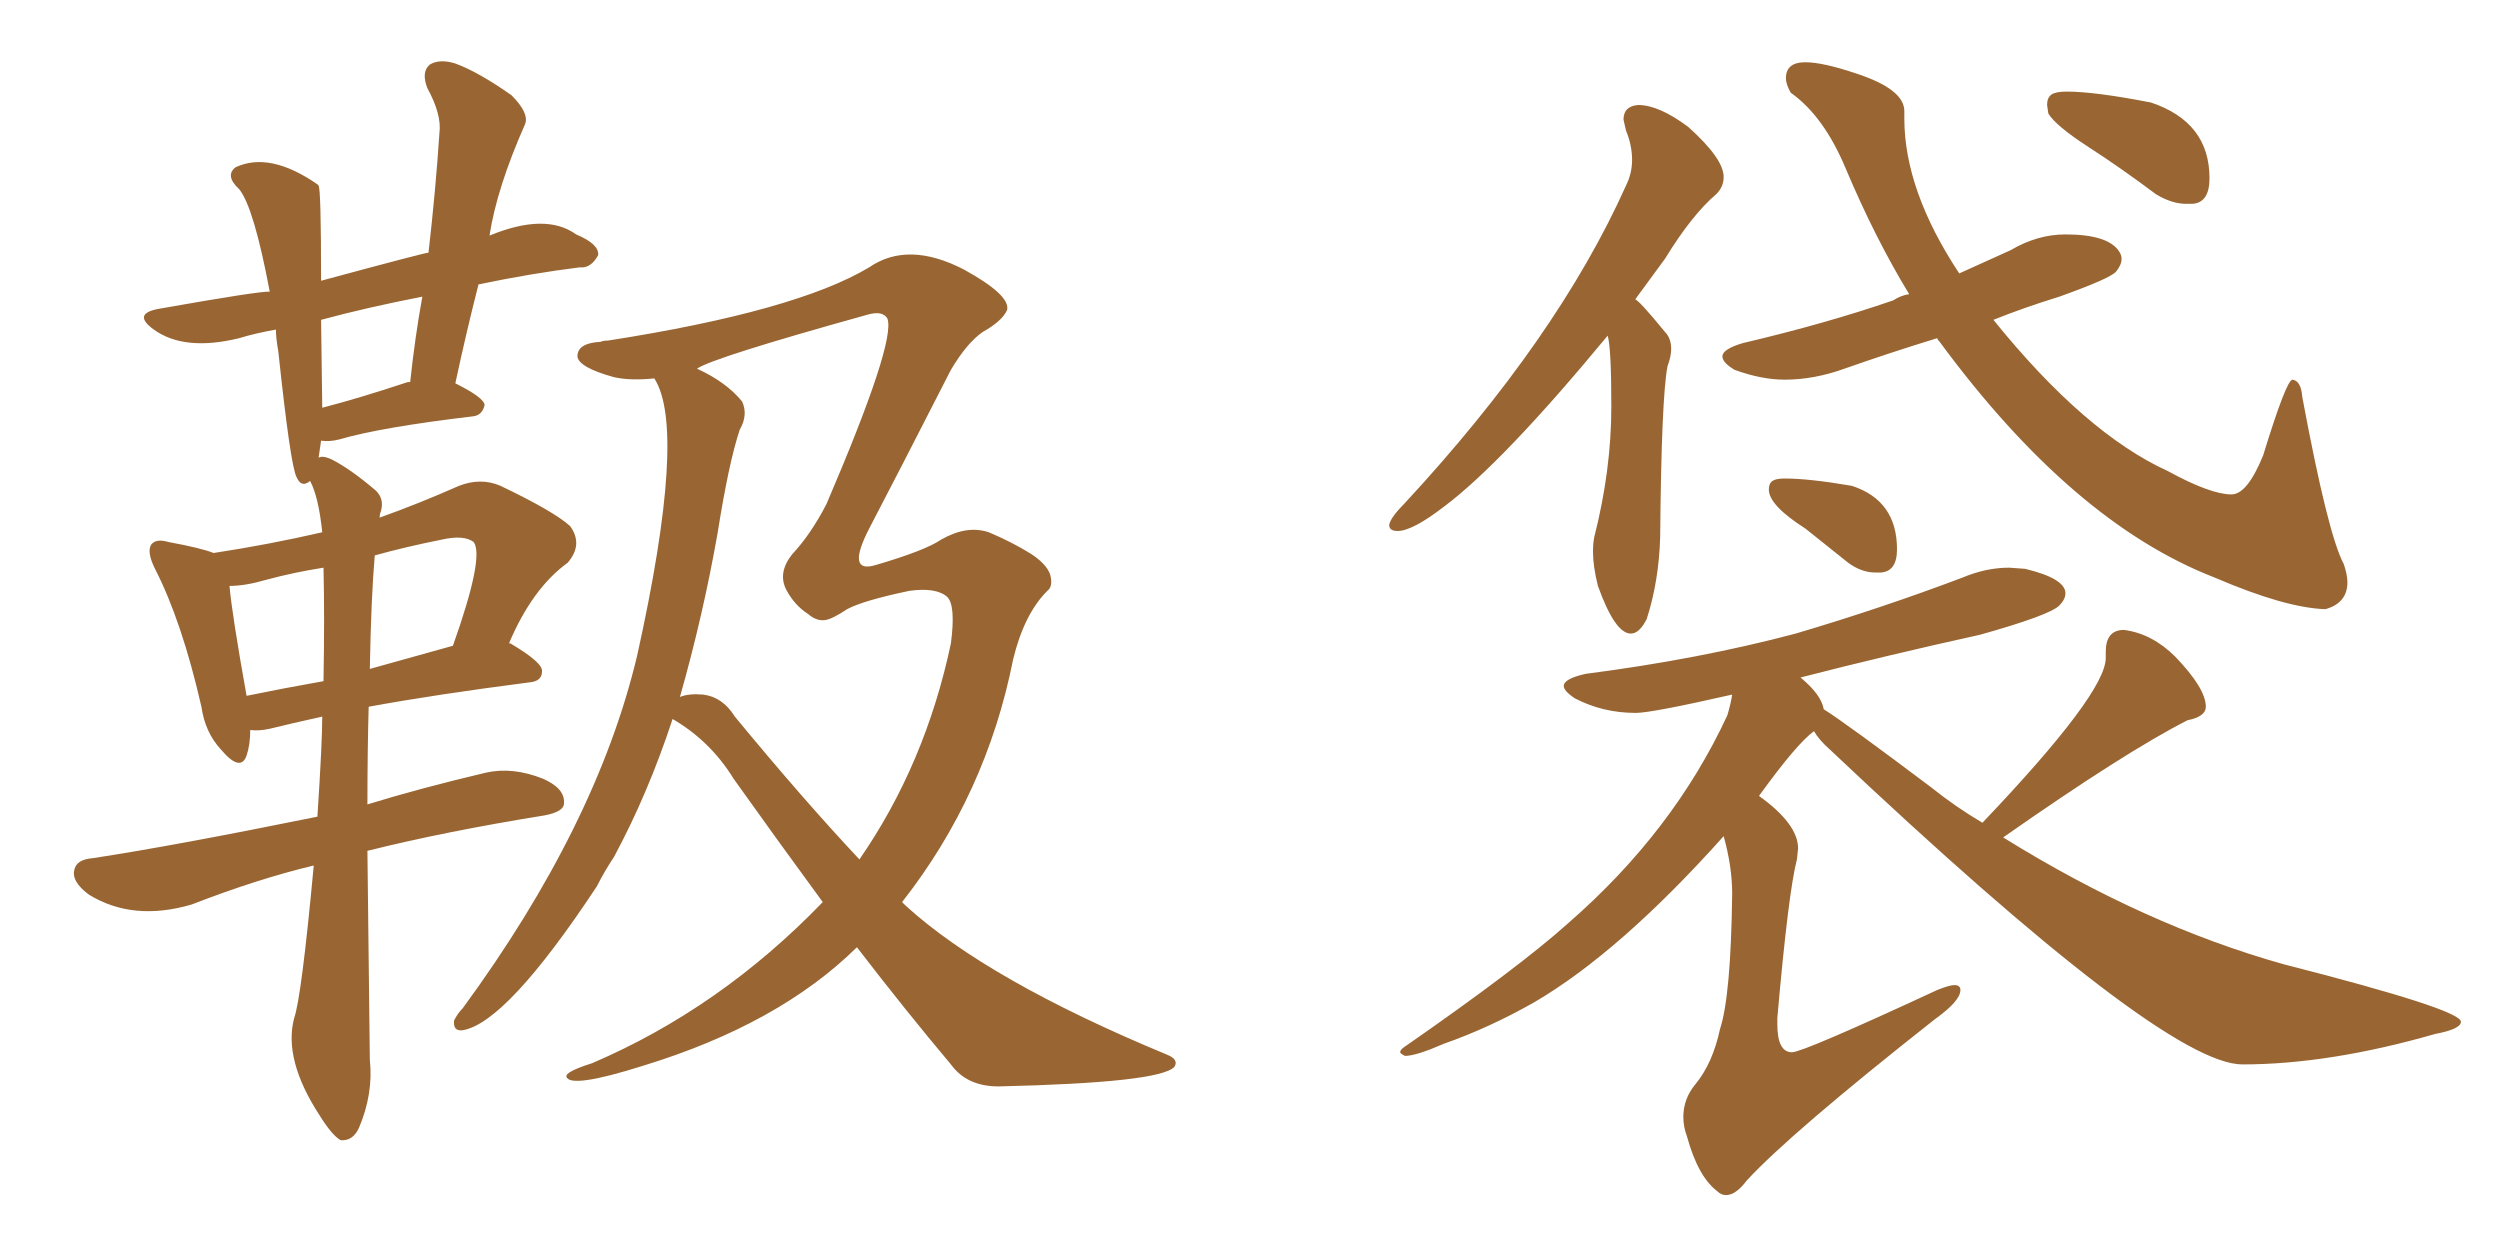 <svg xmlns="http://www.w3.org/2000/svg" xmlns:xlink="http://www.w3.org/1999/xlink" width="300" height="150"><path fill="#996633" padding="10" d="M78.52 45.41L78.52 45.41Q75.59 45.70 73.68 45.26L73.68 45.26Q69.43 44.09 69.29 42.77L69.29 42.77Q69.29 41.16 72.07 41.02L72.07 41.02Q72.36 40.87 72.95 40.87L72.95 40.87Q95.51 37.35 104.30 32.08L104.30 32.08Q108.98 28.86 115.72 32.37L115.72 32.37Q121.29 35.45 120.85 37.21L120.85 37.21Q120.26 38.53 117.92 39.84L117.92 39.84Q116.02 41.16 114.11 44.38L114.11 44.38Q107.52 57.28 104.30 63.43L104.30 63.43Q101.51 68.85 105.03 67.82L105.03 67.82Q111.04 66.06 112.94 64.75L112.94 64.75Q116.02 62.99 118.65 63.87L118.65 63.87Q121.44 65.04 123.78 66.50L123.78 66.50Q125.98 67.97 126.12 69.43L126.12 69.43Q126.27 70.46 125.68 70.90L125.68 70.90Q122.90 73.68 121.58 79.10L121.58 79.10Q118.36 95.36 108.25 108.25L108.25 108.25Q108.25 108.25 108.69 108.69L108.69 108.69Q118.51 117.63 140.04 126.56L140.04 126.56Q141.50 127.15 140.92 128.03L140.92 128.03Q139.16 129.93 119.82 130.37L119.82 130.37Q116.02 130.37 114.11 127.73L114.11 127.73Q108.69 121.29 102.83 113.67L102.83 113.67Q93.46 122.90 77.20 127.88L77.20 127.88Q68.41 130.66 67.97 129.20L67.97 129.20Q67.82 128.61 71.04 127.59L71.04 127.59Q86.43 121.00 98.73 108.25L98.73 108.25Q93.46 101.07 88.04 93.46L88.04 93.46Q85.25 88.92 80.71 86.28L80.71 86.28Q77.78 95.21 73.68 102.83L73.68 102.83Q72.51 104.59 71.63 106.35L71.63 106.35Q60.79 122.75 55.52 123.63L55.52 123.63Q54.35 123.78 54.49 122.46L54.49 122.46Q54.93 121.58 55.52 121.00L55.52 121.00Q71.63 99.02 76.46 78.66L76.46 78.66Q82.47 51.56 78.52 45.41ZM86.13 63.87L86.13 63.87Q84.38 73.83 81.59 83.64L81.59 83.64Q82.62 83.20 84.38 83.35L84.38 83.35Q86.72 83.64 88.18 85.99L88.18 85.99Q96.39 95.95 103.13 103.13L103.13 103.13Q111.04 91.70 114.11 77.20L114.11 77.20Q114.70 72.66 113.67 71.63L113.67 71.63Q112.35 70.46 109.13 70.90L109.13 70.90Q103.56 72.07 101.66 73.10L101.66 73.10Q99.90 74.27 99.02 74.41L99.02 74.41Q98.00 74.56 96.97 73.68L96.97 73.68Q95.36 72.66 94.34 70.75L94.34 70.75Q93.31 68.70 95.07 66.50L95.07 66.50Q97.27 64.16 99.17 60.50L99.17 60.50Q107.52 41.02 106.49 38.23L106.49 38.23Q105.91 37.21 104.00 37.79L104.00 37.79Q85.55 42.92 83.64 44.24L83.64 44.24Q87.16 45.85 89.06 48.19L89.06 48.19Q89.79 49.80 88.77 51.56L88.77 51.56Q87.45 55.52 86.13 63.87ZM37.65 103.86L37.65 103.86Q30.91 105.47 23.00 108.54L23.00 108.54Q15.97 110.60 10.69 107.37L10.69 107.37Q8.50 105.76 8.94 104.30L8.94 104.30Q9.23 103.13 11.13 102.98L11.13 102.98Q20.80 101.51 38.09 98.00L38.09 98.00Q38.67 89.06 38.67 85.99L38.67 85.99Q34.72 86.87 32.37 87.45L32.37 87.45Q31.05 87.74 30.03 87.60L30.03 87.60Q30.03 89.36 29.59 90.67L29.59 90.67Q28.86 92.72 26.51 89.94L26.51 89.94Q24.61 87.89 24.17 84.81L24.17 84.81Q21.83 74.56 18.60 68.26L18.60 68.26Q17.58 66.21 18.16 65.33L18.16 65.33Q18.75 64.60 20.21 65.04L20.21 65.04Q24.17 65.77 25.63 66.36L25.63 66.36Q32.37 65.33 38.67 63.87L38.67 63.87Q38.23 59.62 37.21 57.71L37.21 57.71Q36.18 58.59 35.60 57.28L35.60 57.28Q34.86 55.96 33.40 42.19L33.40 42.19Q33.11 40.58 33.11 39.55L33.11 39.55Q30.62 39.99 28.71 40.58L28.71 40.58Q22.12 42.19 18.46 39.55L18.46 39.55Q15.82 37.65 19.04 37.06L19.04 37.06Q31.49 34.86 32.37 35.01L32.37 35.01Q30.47 24.90 28.71 22.71L28.71 22.71Q26.95 21.09 28.27 20.07L28.27 20.07Q32.37 18.16 38.09 22.12L38.09 22.12Q38.09 22.12 38.23 22.27L38.23 22.27Q38.53 22.71 38.53 33.69L38.53 33.69Q50.98 30.32 51.42 30.32L51.42 30.32Q52.29 22.71 52.73 15.97L52.73 15.97Q53.03 13.77 51.27 10.55L51.27 10.55Q50.54 8.64 51.56 7.76L51.56 7.76Q52.73 7.03 54.64 7.62L54.64 7.62Q57.42 8.64 61.38 11.43L61.38 11.43Q63.57 13.62 62.99 14.94L62.99 14.94Q59.62 22.56 58.74 28.27L58.74 28.27Q65.48 25.49 69.14 28.13L69.14 28.13Q71.92 29.30 71.78 30.62L71.78 30.62Q70.90 32.23 69.58 32.08L69.58 32.08Q63.72 32.81 57.42 34.13L57.42 34.13Q55.96 39.84 54.64 46.00L54.64 46.00Q58.15 47.75 58.15 48.63L58.15 48.63Q57.86 49.80 56.84 49.95L56.84 49.95Q45.70 51.27 40.72 52.73L40.72 52.73Q39.55 53.03 38.53 52.88L38.53 52.88Q38.38 53.91 38.23 54.93L38.23 54.93Q38.67 54.64 39.70 55.08L39.70 55.08Q42.04 56.25 45.12 58.89L45.12 58.89Q46.14 59.91 45.70 61.38L45.70 61.38Q45.56 61.67 45.56 62.11L45.56 62.11Q50.10 60.50 55.08 58.30L55.08 58.30Q57.71 57.28 60.06 58.30L60.06 58.30Q66.50 61.38 68.41 63.13L68.41 63.13Q70.02 65.33 68.12 67.53L68.12 67.53Q63.87 70.61 61.08 77.20L61.08 77.20Q61.23 77.20 61.23 77.20L61.23 77.20Q65.19 79.54 65.04 80.57L65.04 80.57Q65.04 81.74 63.57 81.88L63.57 81.88Q52.15 83.35 44.24 84.81L44.24 84.81Q44.09 90.38 44.09 96.53L44.09 96.53Q50.24 94.63 58.30 92.72L58.30 92.72Q61.52 91.99 65.19 93.46L65.19 93.46Q67.82 94.63 67.68 96.39L67.68 96.39Q67.68 97.41 65.33 97.85L65.33 97.85Q53.47 99.76 44.09 102.10L44.09 102.10Q44.24 113.96 44.38 127.15L44.38 127.15Q44.82 131.25 43.07 135.35L43.07 135.35Q42.33 136.96 40.87 136.82L40.87 136.82Q39.84 136.23 38.38 133.89L38.38 133.89Q33.98 127.15 35.30 122.17L35.30 122.17Q36.18 119.68 37.65 103.86ZM38.82 81.74L38.82 81.74Q38.96 73.97 38.82 68.12L38.82 68.12Q35.16 68.70 31.93 69.58L31.93 69.58Q29.44 70.31 27.54 70.31L27.54 70.31Q27.83 73.68 29.59 83.50L29.59 83.50Q33.84 82.62 38.82 81.74ZM44.97 66.65L44.97 66.65Q44.53 71.78 44.38 80.27L44.38 80.27Q49.07 78.96 54.35 77.49L54.35 77.49Q58.15 66.80 56.84 65.04L56.84 65.04Q55.66 64.16 53.03 64.75L53.03 64.75Q48.63 65.63 44.97 66.65ZM48.93 45.85L48.93 45.85L48.93 45.85Q49.07 45.85 49.22 45.85L49.22 45.85Q49.80 40.43 50.68 35.60L50.68 35.60Q43.95 36.91 38.53 38.38L38.53 38.38Q38.67 48.34 38.67 48.93L38.67 48.93Q43.21 47.75 48.93 45.85ZM195.70 76.03L195.70 76.03Q196.73 76.03 197.61 74.27L197.61 74.27Q199.07 69.73 199.22 64.45L199.22 64.45Q199.37 47.75 200.10 43.95L200.10 43.95Q200.54 42.77 200.54 41.89L200.54 41.89Q200.54 40.58 199.80 39.84L199.80 39.84Q196.58 35.89 196.14 35.89L196.14 35.89L196.14 36.04L199.80 31.05Q203.03 25.78 205.96 23.29L205.96 23.29Q206.84 22.41 206.84 21.24L206.84 21.24Q206.84 19.04 202.59 15.23L202.59 15.23Q199.07 12.60 196.58 12.60L196.58 12.60Q194.82 12.74 194.82 14.36L194.82 14.36L195.12 15.67Q195.85 17.43 195.85 19.19L195.85 19.19Q195.85 20.80 195.12 22.27L195.12 22.27Q186.91 40.58 168.60 60.35L168.60 60.35Q166.85 62.11 166.70 62.99L166.70 62.99Q166.70 63.72 167.72 63.72L167.72 63.72Q169.48 63.72 173.29 60.79L173.29 60.79Q180.32 55.52 192.92 40.28L192.92 40.28Q193.36 41.75 193.36 48.78L193.36 48.78Q193.36 56.40 191.31 64.45L191.31 64.45Q191.16 65.19 191.16 66.21L191.16 66.21Q191.16 67.97 191.75 70.31L191.75 70.31Q193.80 76.03 195.70 76.03ZM279.05 73.10L279.05 73.10Q281.69 72.36 281.69 69.87L281.69 69.87Q281.69 68.99 281.25 67.68L281.25 67.68Q279.35 64.16 276.27 47.61L276.27 47.61Q276.12 45.70 275.10 45.56L275.10 45.56Q274.37 45.56 271.58 54.64L271.58 54.64Q269.68 59.33 267.77 59.33L267.77 59.33Q265.28 59.33 260.16 56.54L260.16 56.54Q250.20 52.00 239.21 38.38L239.21 38.38Q242.87 36.91 247.12 35.60L247.12 35.60Q253.27 33.40 253.93 32.59Q254.59 31.79 254.59 31.05L254.59 31.05Q254.59 30.62 254.30 30.18L254.30 30.18Q252.98 28.13 247.85 28.13L247.85 28.13Q244.48 28.13 241.26 30.03L241.26 30.03L235.11 32.81Q228.52 22.85 228.52 14.21L228.52 14.21L228.52 13.33Q228.52 10.69 222.66 8.79L222.66 8.79Q218.70 7.47 216.65 7.47L216.65 7.47Q214.31 7.47 214.31 9.38L214.31 9.38Q214.31 10.11 214.89 11.13L214.89 11.13Q218.85 13.92 221.48 20.21L221.48 20.21Q225 28.56 229.10 35.30L229.10 35.30Q228.08 35.45 227.20 36.04L227.20 36.04Q219.14 38.82 209.18 41.16L209.18 41.16Q206.69 41.89 206.69 42.77L206.69 42.77Q206.69 43.51 208.15 44.38L208.15 44.38Q211.38 45.56 214.16 45.56L214.16 45.56Q217.68 45.56 221.34 44.24L221.34 44.24Q226.76 42.33 232.47 40.58L232.47 40.58Q232.47 40.72 232.76 41.02L232.76 41.02Q248.73 62.70 265.72 69.29L265.72 69.29Q274.22 72.95 279.05 73.10ZM262.35 24.46L263.09 24.46Q265.14 24.32 265.14 21.39L265.14 21.39Q265.14 14.65 258.11 12.30L258.11 12.30Q251.37 10.99 248.00 10.99L248.00 10.99Q246.68 10.99 246.17 11.35Q245.65 11.72 245.65 12.60L245.65 12.60L245.80 13.62Q246.68 15.09 250.63 17.65Q254.59 20.21 258.69 23.29L258.69 23.29Q260.60 24.46 262.35 24.46L262.35 24.46ZM225 68.70L225.73 68.70Q227.64 68.55 227.64 65.92L227.64 65.92Q227.64 60.06 222.22 58.30L222.22 58.30Q217.09 57.42 214.16 57.42L214.16 57.42Q213.13 57.42 212.70 57.71Q212.26 58.01 212.26 58.74L212.26 58.74Q212.26 60.64 216.65 63.43L216.65 63.43L221.78 67.53Q223.39 68.70 225 68.70L225 68.70ZM207.13 143.41L207.13 143.41Q208.30 143.41 209.62 141.65L209.62 141.65Q214.89 135.94 232.18 122.31L232.18 122.31Q235.25 120.12 235.25 118.80L235.25 118.80Q235.25 118.21 234.52 118.21L234.52 118.21Q233.94 118.21 232.47 118.80L232.47 118.80Q216.36 126.27 215.04 126.27L215.04 126.27Q213.28 126.27 213.28 122.90L213.28 122.90L213.28 122.17Q214.60 107.08 215.63 103.13L215.63 103.13L215.77 101.81Q215.77 98.88 211.08 95.51L211.08 95.51Q215.63 89.21 217.68 87.74L217.68 87.74Q218.26 88.77 219.58 89.94L219.58 89.94Q259.57 127.73 269.09 127.73L269.09 127.73Q279.49 127.73 292.24 124.07L292.24 124.07Q295.31 123.49 295.31 122.61L295.31 122.61Q295.31 121.14 274.07 115.72L274.07 115.72Q257.37 111.04 240.38 100.49L240.38 100.49Q255.03 90.23 262.50 86.43L262.50 86.43Q264.70 85.99 264.70 84.81L264.70 84.81Q264.70 82.62 261.04 78.81L261.04 78.81Q258.25 76.03 254.88 75.59L254.88 75.59Q252.69 75.59 252.69 78.22L252.69 78.22L252.69 78.96Q252.69 83.20 237.89 98.73L237.89 98.73Q234.67 96.83 231.74 94.48L231.74 94.48Q221.63 86.87 218.85 85.11L218.85 85.11Q218.55 83.35 216.06 81.30L216.06 81.30Q226.32 78.66 237.60 76.17L237.60 76.17Q245.95 73.83 247.12 72.66L247.12 72.66Q247.85 71.92 247.85 71.19L247.85 71.19Q247.85 69.43 243.02 68.26L243.02 68.26L241.11 68.12Q238.33 68.12 235.55 69.29L235.55 69.29Q225.88 72.95 215.48 76.03L215.48 76.03Q203.91 79.10 190.28 80.86L190.28 80.86Q187.65 81.45 187.65 82.32L187.65 82.32Q187.65 82.91 188.96 83.79L188.96 83.79Q192.33 85.55 196.29 85.55L196.29 85.55Q198.19 85.55 207.86 83.35L207.86 83.35Q207.71 84.38 207.28 85.84L207.28 85.84Q200.83 99.76 188.23 110.74L188.23 110.74Q182.37 116.02 168.46 125.68L168.46 125.68Q168.02 125.98 168.02 126.27L168.02 126.27Q168.02 126.42 168.60 126.71L168.60 126.71Q169.92 126.71 173.29 125.24L173.29 125.24Q178.71 123.34 184.13 120.26L184.13 120.26Q194.38 114.26 206.84 100.34L206.84 100.34Q207.86 104.00 207.86 107.23L207.86 107.23Q207.71 119.53 206.40 123.49L206.40 123.49Q205.52 127.59 203.47 130.08L203.47 130.08Q202.00 131.84 202.00 134.03L202.00 134.03Q202.00 135.21 202.44 136.38L202.44 136.38Q203.76 141.21 206.10 142.97L206.10 142.97Q206.54 143.41 207.13 143.41Z"/></svg>
